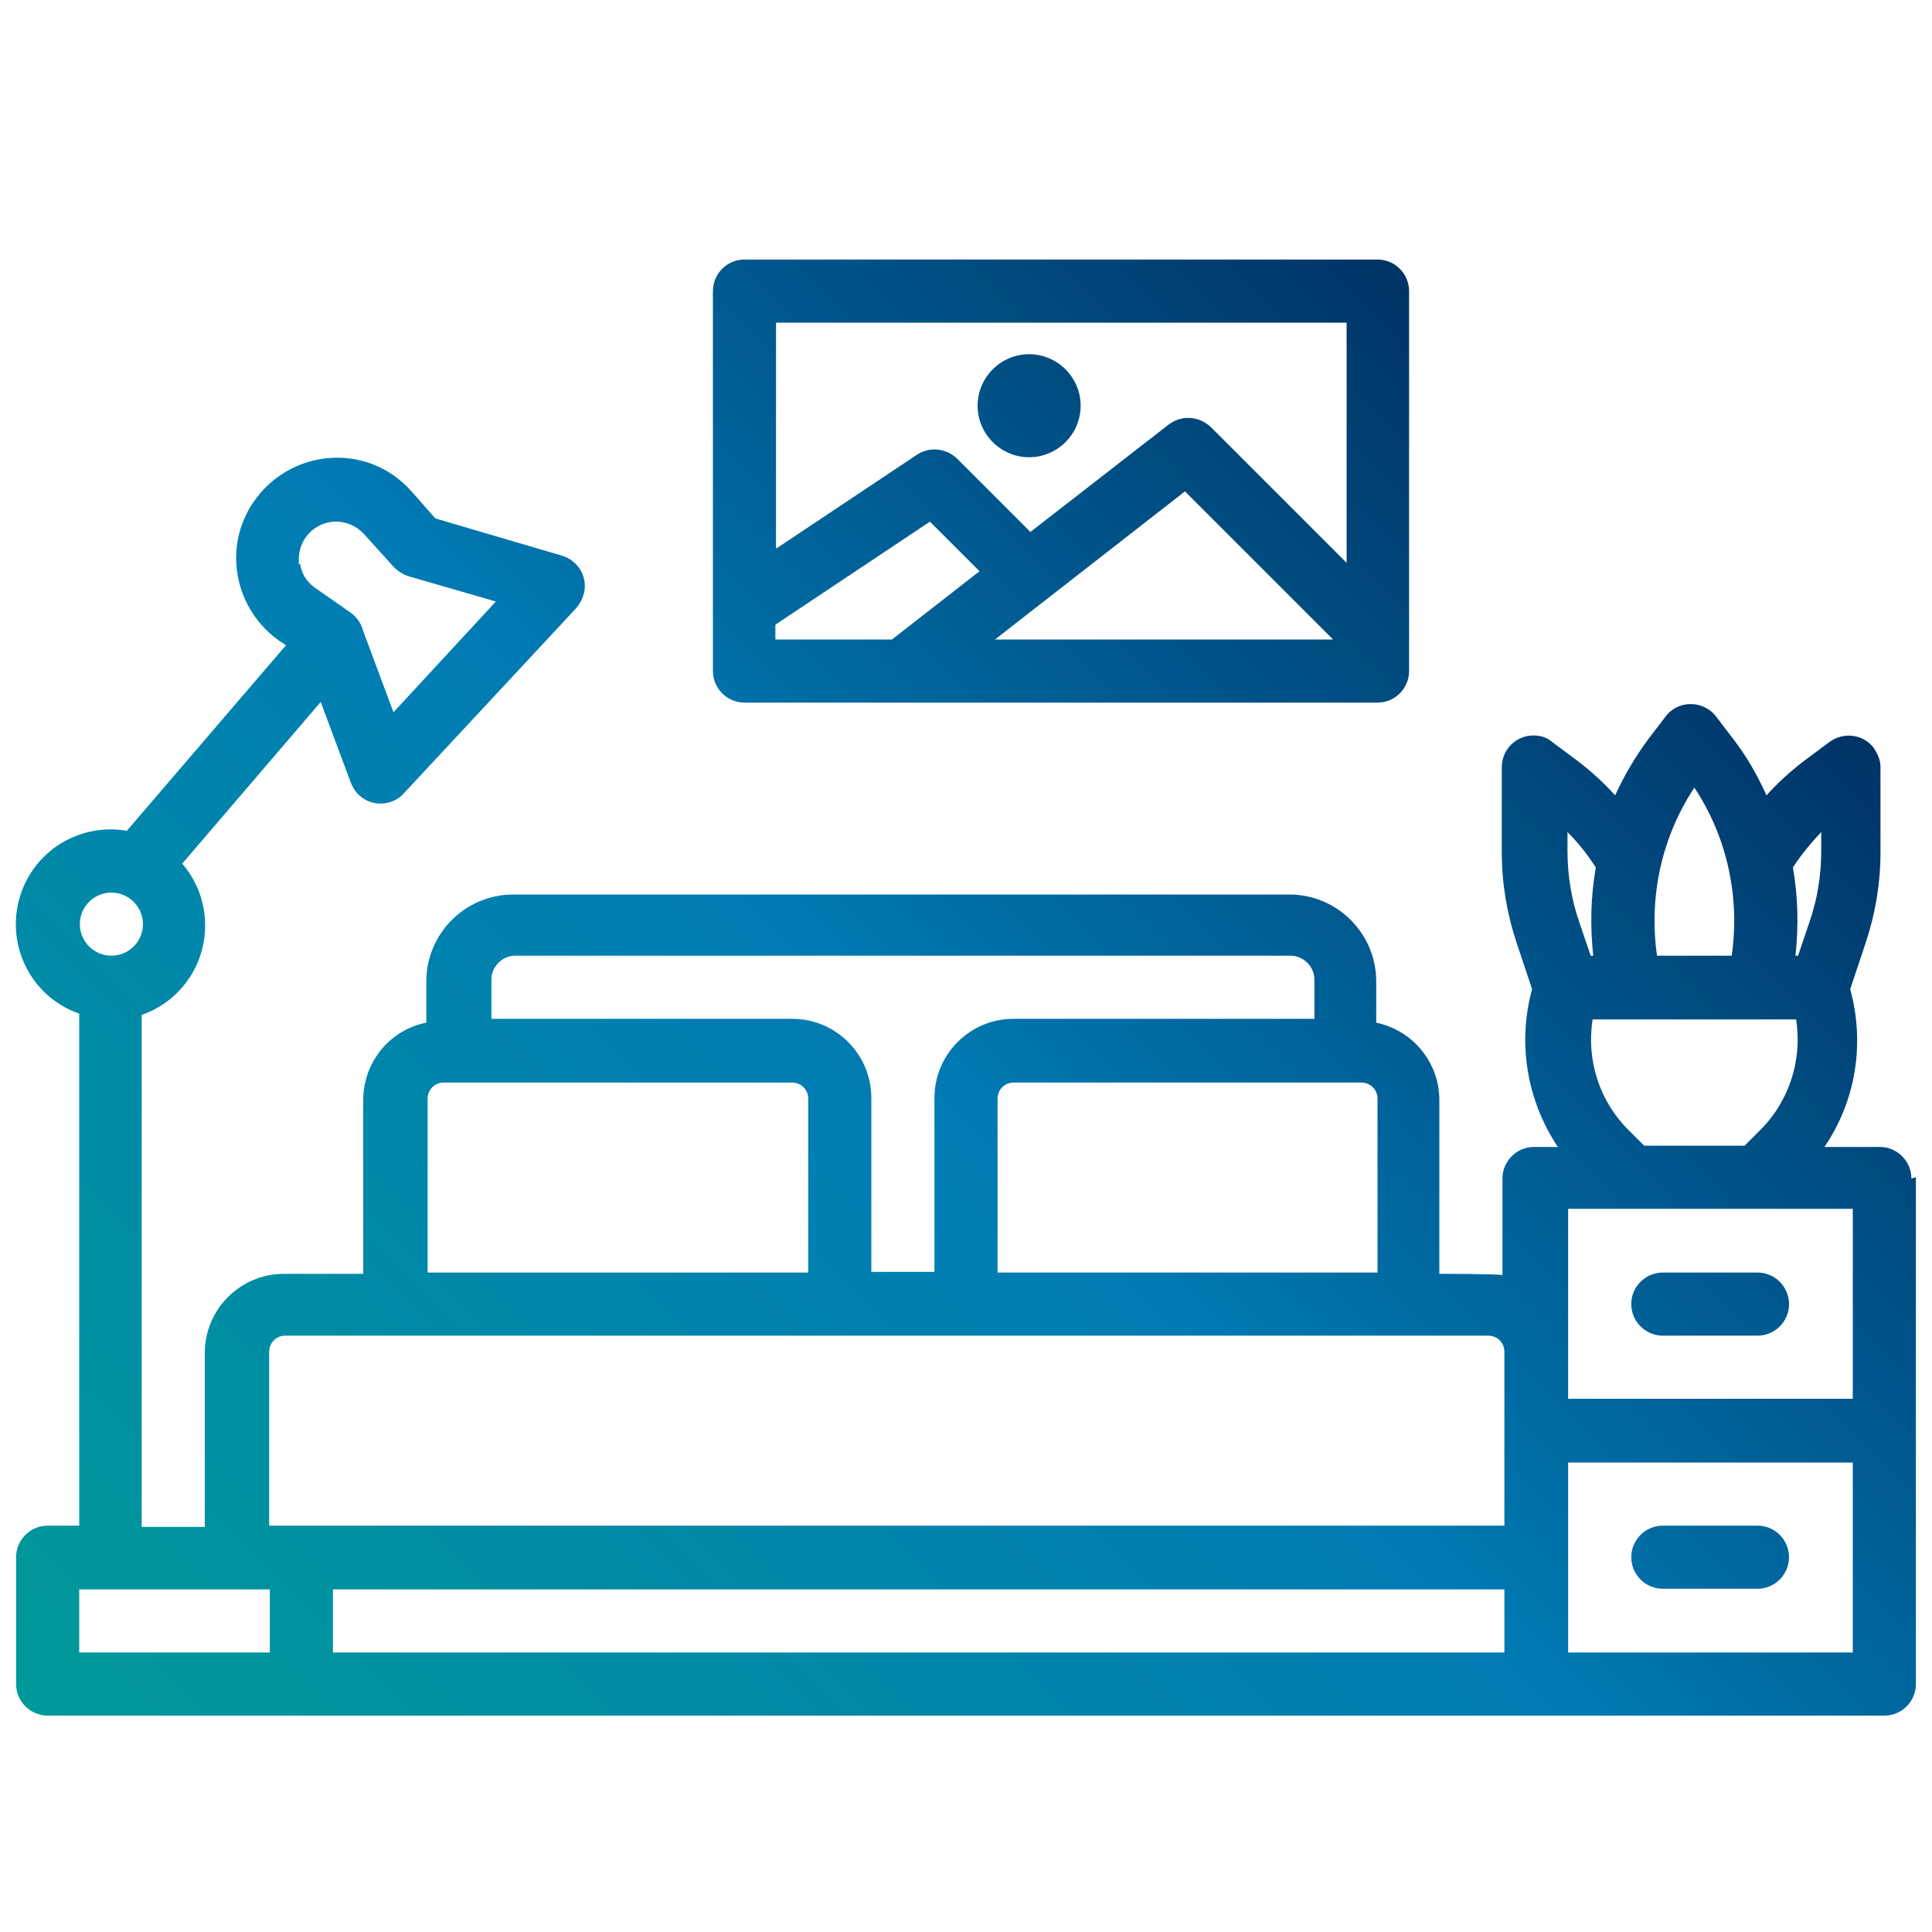 <svg xmlns="http://www.w3.org/2000/svg" xmlns:xlink="http://www.w3.org/1999/xlink" id="Capa_1" viewBox="0 0 30 30"><defs><style>.cls-1{fill:url(#Degradado_sin_nombre_55);stroke-width:0px;}</style><linearGradient id="Degradado_sin_nombre_55" x1="3.89" y1="2" x2="25.73" y2="23.84" gradientTransform="translate(0 32) scale(1 -1)" gradientUnits="userSpaceOnUse"><stop offset="0" stop-color="#099"></stop><stop offset=".54" stop-color="#007bb4"></stop><stop offset="1" stop-color="#036"></stop></linearGradient></defs><g id="gradient"><path class="cls-1" d="m25.33,24.18c0-.27.22-.49.49-.49h1.47c.27,0,.49.22.49.49s-.22.49-.49.49h-1.47c-.27,0-.49-.22-.49-.49Zm4.42-5.9v7.87c0,.27-.22.49-.49.49H.74c-.27,0-.49-.22-.49-.49v-1.97c0-.27.22-.49.49-.49h.49v-7.95c-.77-.27-1.17-1.11-.9-1.88.24-.68.93-1.08,1.64-.96l2.47-2.88-.09-.06c-.71-.49-.9-1.46-.41-2.17.49-.71,1.46-.9,2.17-.41.1.07.2.16.28.25l.37.42,1.97.58c.26.08.41.35.33.61-.02.07-.06.14-.11.2l-2.68,2.88c-.18.2-.5.21-.69.03-.06-.05-.1-.12-.13-.19l-.47-1.26-2.15,2.51c.53.62.46,1.55-.16,2.08-.14.12-.3.21-.47.27v7.95h.98v-2.7c0-.68.55-1.23,1.23-1.23h1.23v-2.7c0-.58.41-1.09.98-1.2v-.64c0-.75.61-1.35,1.35-1.35h12.05c.75,0,1.35.61,1.35,1.35v.64c.57.12.98.62.98,1.2v2.7s.9,0,.98.02v-1.5c0-.27.22-.49.49-.49h.37c-.48-.72-.63-1.61-.4-2.45l-.24-.72c-.15-.45-.23-.92-.23-1.4v-1.33c0-.27.22-.49.49-.49.11,0,.21.03.29.1l.39.29c.21.16.41.34.59.54.14-.31.32-.61.52-.88l.26-.34c.16-.22.47-.26.69-.1.04.03.07.06.1.1l.26.34c.21.27.38.57.52.88.18-.2.38-.38.59-.54l.39-.29c.22-.16.53-.12.69.1.06.09.1.19.1.29v1.33c0,.48-.08.95-.23,1.4l-.24.72c.23.84.09,1.73-.4,2.45h.86c.27,0,.49.22.49.49ZM4.66,8.75c.02.16.11.3.25.39l.53.37c.1.07.17.17.2.29l.47,1.26,1.59-1.72-1.35-.39c-.09-.03-.17-.08-.23-.14l-.47-.52c-.11-.12-.27-.19-.43-.19,0,0-.01,0-.02,0-.32.01-.57.28-.56.6,0,.02,0,.05,0,.07Zm-3.42,5.6c0,.27.22.49.49.49s.49-.22.49-.49-.22-.49-.49-.49c-.27,0-.49.22-.49.49Zm27.53,4.42h-4.42v2.95h4.42v-2.95Zm-.93-5.3c.08.45.09.91.04,1.37h.04l.18-.53c.12-.35.18-.72.18-1.09v-.3c-.16.17-.31.35-.44.55h0Zm-2.11,1.37h1.16c.13-.91-.07-1.84-.58-2.61-.51.77-.71,1.7-.58,2.61Zm-1.39-1.62c0,.37.06.74.18,1.09l.18.53h.04c-.05-.46-.04-.92.04-1.37-.13-.2-.27-.38-.44-.55v.3Zm1.19,4.57h1.56l.23-.23c.46-.45.67-1.1.57-1.73h-3.16c-.1.64.11,1.28.57,1.73l.23.23Zm-9.79-.98c-.14,0-.25.11-.25.25v2.7h5.9v-2.7c0-.14-.11-.25-.25-.25h-5.41Zm-8.11-1.6v.61h4.67c.68,0,1.23.55,1.23,1.23v2.7h.98v-2.7c0-.68.55-1.23,1.23-1.23h4.67v-.61c0-.2-.17-.37-.37-.37H8c-.2,0-.37.17-.37.37Zm-.98,4.55h5.9v-2.7c0-.14-.11-.25-.25-.25h-5.41c-.14,0-.25.11-.25.25v2.7Zm-2.46,3.93h19.17v-2.7c0-.14-.11-.25-.25-.25H4.43c-.14,0-.25.11-.25.25v2.7Zm-2.95,1.97h2.95v-.98H1.23v.98Zm3.93,0h18.19v-.98H5.17v.98Zm23.6-2.95h-4.42v2.95h4.42v-2.95Zm-2.95-2.95c-.27,0-.49.22-.49.49s.22.49.49.49h1.47c.27,0,.49-.22.49-.49s-.22-.49-.49-.49h-1.47Zm-14.75-9.34v-5.9c0-.27.22-.49.49-.49h9.83c.27,0,.49.22.49.49v5.9c0,.27-.22.49-.49.49h-9.83c-.27,0-.49-.22-.49-.49Zm.98-.49h1.8l1.36-1.06-.77-.77-2.4,1.6v.23Zm8.65,0l-2.3-2.3-2.95,2.3h5.25Zm-8.65-4.92v3.51l2.19-1.46c.2-.13.45-.1.62.06l1.14,1.14,2.15-1.67c.2-.15.47-.13.65.04l2.11,2.11v-3.73h-8.85Zm3.93,2.09c.44,0,.8-.36.8-.8s-.36-.8-.8-.8-.8.36-.8.8.36.8.8.8Z"></path></g></svg>